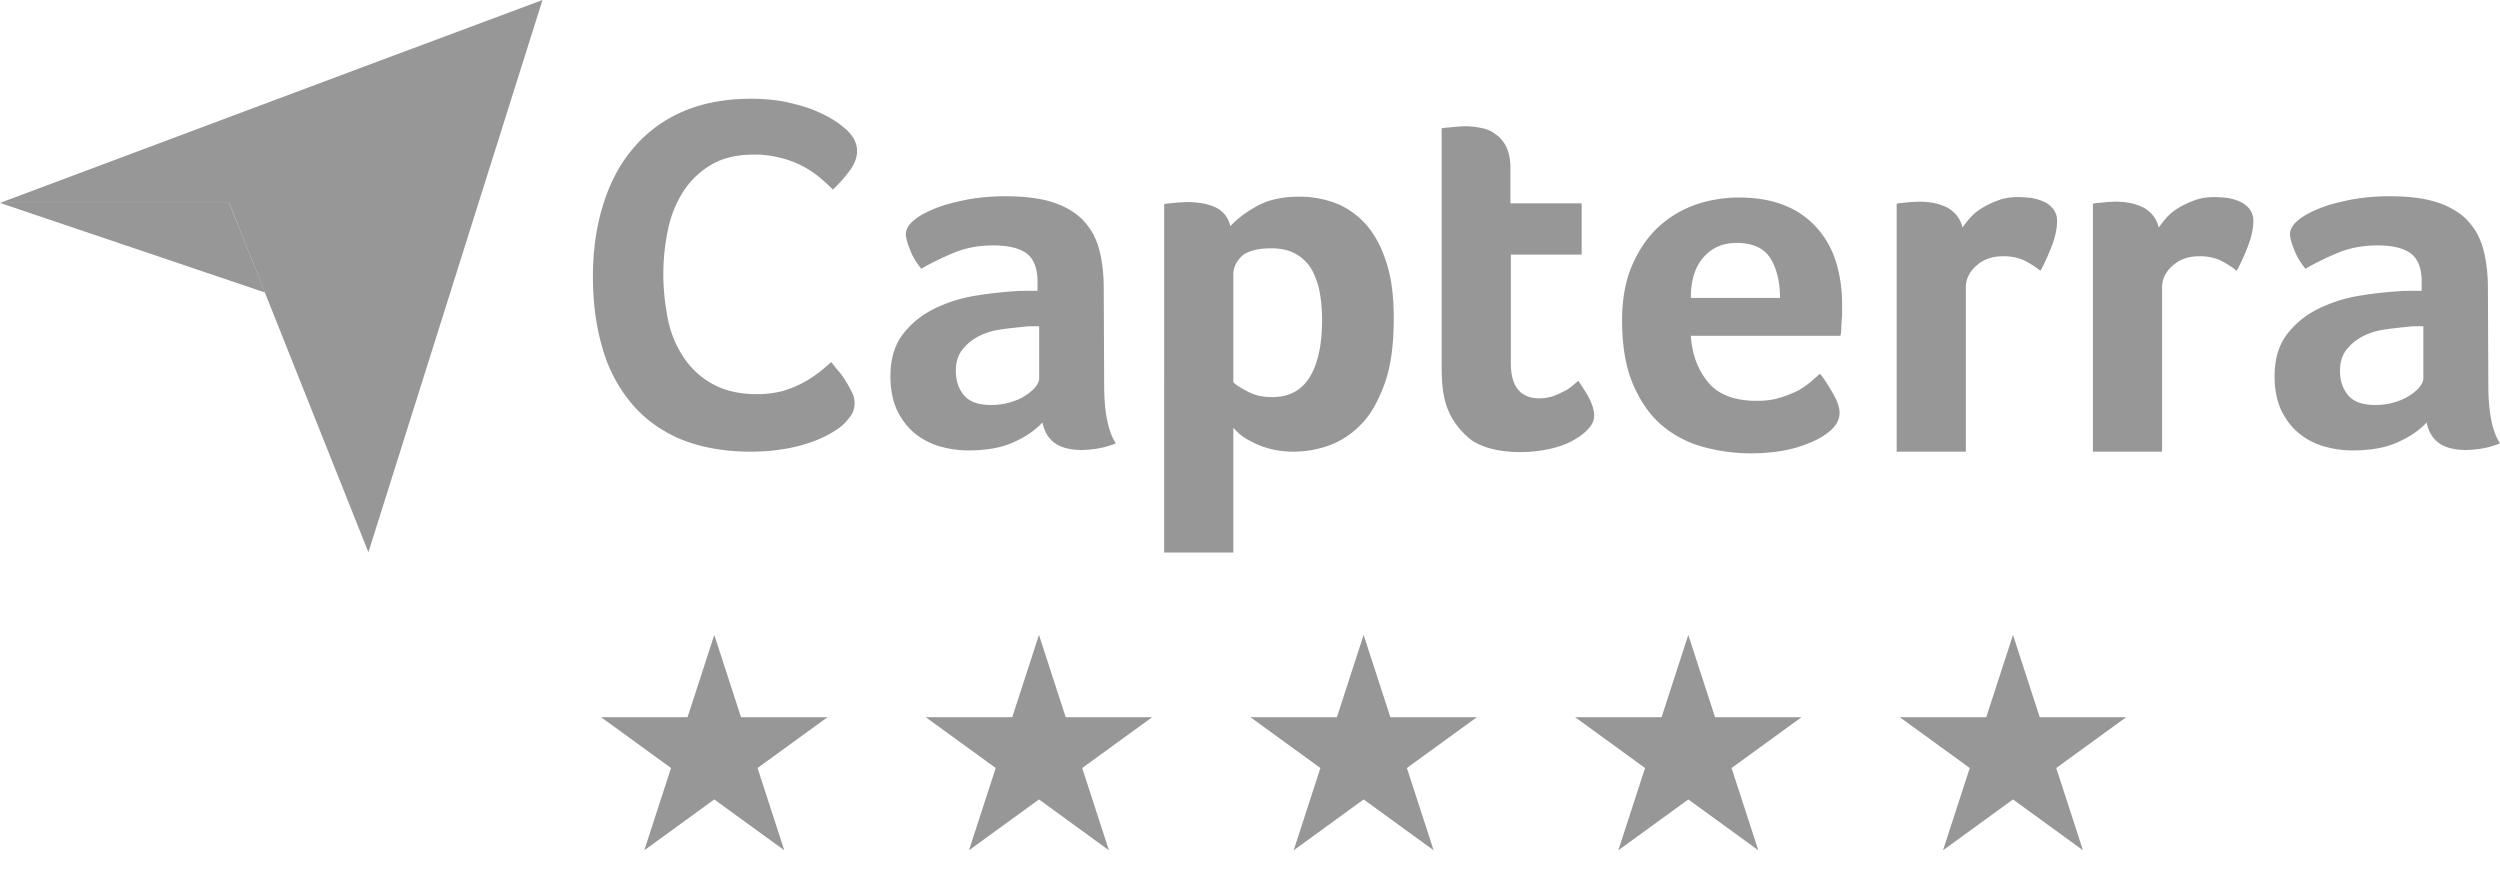 <svg width="126" height="44" fill="none" xmlns="http://www.w3.org/2000/svg"><g clip-path="url(#clip0_2407_135)" fill="#979797"><path d="M36 32l1.347 4.146h4.36l-3.527 2.562 1.347 4.146L36 40.292l-3.527 2.562 1.347-4.146-3.526-2.562h4.359L36 32zm16.364 0l1.347 4.146h4.359l-3.527 2.562 1.347 4.146-3.526-2.562-3.527 2.562 1.347-4.146-3.527-2.562h4.36L52.364 32zm16.363 0l1.347 4.146h4.36l-3.527 2.562 1.347 4.146-3.527-2.562-3.526 2.562 1.347-4.146-3.527-2.562h4.36L68.726 32zm16.363 0l1.348 4.146h4.36l-3.528 2.562 1.348 4.146-3.527-2.562-3.527 2.562 1.347-4.146-3.526-2.562h4.359L85.09 32zm16.365 0l1.347 4.146h4.359l-3.527 2.562 1.347 4.146-3.526-2.562-3.527 2.562 1.347-4.146-3.527-2.562h4.359L101.455 32zM42.546 21.357a3.087 3.087 0 01-.504.378 5.375 5.375 0 01-.924.462 7.71 7.71 0 01-1.407.399 10.03 10.03 0 01-1.89.168c-1.365 0-2.562-.231-3.57-.651-1.008-.441-1.827-1.05-2.478-1.848a7.499 7.499 0 01-1.428-2.793c-.315-1.071-.462-2.268-.462-3.549 0-1.281.168-2.478.504-3.57.336-1.092.819-2.037 1.491-2.835a6.68 6.68 0 012.478-1.869c.987-.441 2.163-.672 3.507-.672.651 0 1.26.063 1.785.168.525.126 1.008.252 1.407.42.399.168.735.336.987.504.273.168.462.336.588.441.147.126.294.294.399.483.105.189.168.399.168.609 0 .336-.126.672-.378 1.008a7.12 7.12 0 01-.84.945c-.21-.21-.441-.42-.693-.63a5.092 5.092 0 00-.861-.567 4.937 4.937 0 00-1.071-.399 5.226 5.226 0 00-1.344-.168c-.861 0-1.596.168-2.184.525a4.17 4.17 0 00-1.407 1.365 5.69 5.69 0 00-.756 1.911 10.909 10.909 0 00-.231 2.205c0 .798.084 1.554.231 2.289.147.735.42 1.365.798 1.932a4.113 4.113 0 001.47 1.344c.609.336 1.344.504 2.247.504.483 0 .903-.063 1.302-.168a5.446 5.446 0 001.05-.441c.315-.168.567-.357.798-.525.231-.189.42-.357.567-.483.105.126.21.273.357.441.147.168.273.357.378.525.126.189.21.378.315.567a1.19 1.19 0 010 1.071c-.084.147-.231.315-.399.504zm13.104-1.953c0 1.344.189 2.331.588 2.94a3.9 3.9 0 01-.861.252 5.42 5.42 0 01-.84.084c-.609 0-1.071-.126-1.386-.357-.315-.231-.525-.588-.609-1.029-.378.399-.861.735-1.491 1.008-.609.273-1.365.399-2.247.399-.462 0-.924-.063-1.386-.189a3.557 3.557 0 01-1.26-.63c-.378-.294-.672-.672-.924-1.155-.231-.483-.357-1.071-.357-1.764 0-.861.21-1.575.63-2.121.42-.546.945-.966 1.575-1.281a7.452 7.452 0 012.037-.651 19.824 19.824 0 012.016-.231c.21-.021.399-.021.609-.021h.546v-.462c0-.651-.168-1.113-.525-1.407-.357-.273-.924-.42-1.701-.42-.735 0-1.386.126-1.953.357-.567.231-1.134.504-1.68.819-.231-.294-.441-.609-.567-.966-.147-.357-.21-.609-.21-.777 0-.231.126-.462.399-.693.273-.231.63-.42 1.092-.609.462-.189.987-.315 1.596-.441a10.724 10.724 0 011.89-.168c.924 0 1.701.084 2.331.273.63.189 1.155.483 1.554.861.399.399.693.882.861 1.47.168.588.252 1.281.252 2.058l.021 4.851zm-3.276-2.961h-.357c-.126 0-.231 0-.357.021-.42.042-.84.084-1.26.147-.42.063-.798.189-1.113.357a2.48 2.48 0 00-.798.672c-.21.273-.315.63-.315 1.05 0 .483.126.882.399 1.218.273.336.735.504 1.386.504.315 0 .63-.042.924-.126.294-.084.546-.189.777-.336.231-.147.399-.294.525-.441.126-.168.189-.315.189-.441v-2.625zm9.639-5.04c.273-.315.693-.651 1.281-.987.588-.336 1.302-.504 2.184-.504.63 0 1.239.105 1.806.315.567.21 1.071.567 1.512 1.029.441.483.798 1.113 1.05 1.89.273.777.399 1.743.399 2.898 0 1.323-.147 2.436-.462 3.297-.315.861-.693 1.554-1.176 2.037a4.19 4.19 0 01-1.617 1.071 5.333 5.333 0 01-1.785.315c-.483 0-.924-.063-1.281-.168a4.224 4.224 0 01-.924-.378 2.842 2.842 0 01-.588-.399c-.126-.126-.231-.231-.252-.273v6.3h-3.486V10.29c.084-.021.189-.042.315-.042.105-.021.231-.021.357-.042.147 0 .294-.021.483-.021.567 0 1.05.084 1.449.273.378.189.63.504.735.945zm4.62 4.725c0-.504-.042-.987-.126-1.428a3.761 3.761 0 00-.42-1.155 2.127 2.127 0 00-.798-.756c-.336-.189-.735-.273-1.218-.273-.714 0-1.218.147-1.491.399-.273.273-.42.567-.42.903v5.439c.126.147.378.294.735.483s.756.273 1.218.273c.861 0 1.491-.336 1.911-1.029.399-.672.609-1.617.609-2.856zm6.3 4.41a4.415 4.415 0 01-.231-1.071c-.042-.378-.042-.756-.042-1.134V6.468c.126-.021.252-.042.378-.042.126-.021.252-.021.378-.042.126 0 .273-.021.399-.021.273 0 .546.021.819.084.273.042.525.147.735.315.231.147.399.357.546.63.126.273.21.609.21 1.029v1.827h3.591v2.583h-3.57v5.46c0 1.197.483 1.785 1.449 1.785.231 0 .462-.042.672-.105a7.51 7.51 0 00.567-.252c.168-.084.315-.189.441-.294.126-.105.21-.189.273-.231.252.378.462.693.588.966.126.273.21.525.21.777 0 .231-.084.441-.273.651-.189.21-.441.42-.756.588-.315.189-.714.336-1.176.441a6.802 6.802 0 01-1.512.168c-1.05 0-1.89-.21-2.478-.609-.546-.441-.966-.966-1.218-1.638zm15.603-.336c.42 0 .798-.042 1.134-.147.315-.084.609-.21.882-.336.252-.126.483-.294.672-.441.189-.168.357-.315.504-.441.21.252.42.588.651.987.231.399.336.735.336.987 0 .378-.21.714-.63 1.029-.357.273-.861.504-1.533.714-.651.189-1.428.294-2.31.294a9.095 9.095 0 01-2.373-.315 5.452 5.452 0 01-2.079-1.071c-.609-.504-1.092-1.197-1.47-2.058-.378-.861-.567-1.953-.567-3.255 0-1.071.168-1.995.504-2.772.336-.777.777-1.428 1.323-1.932a5.41 5.41 0 011.89-1.134 6.74 6.74 0 012.142-.357c.945 0 1.764.147 2.436.441a4.29 4.29 0 011.617 1.197 4.67 4.67 0 01.903 1.722 7.23 7.23 0 01.273 2.037v.357c0 .147 0 .273-.021.441 0 .147-.021.294-.021.441 0 .147-.021.252-.042.336h-7.539c.063.945.357 1.722.882 2.352.504.609 1.323.924 2.436.924zm1.176-5.187c0-.819-.168-1.491-.483-1.995-.315-.504-.882-.777-1.701-.777-.714 0-1.26.252-1.68.735-.42.483-.63 1.155-.63 2.037h4.494zm9.198-3.549c.105-.147.231-.315.399-.504s.378-.357.63-.504c.252-.147.525-.273.819-.378.294-.105.609-.147.966-.147.21 0 .42.021.651.042.231.042.441.105.63.189s.357.21.483.378a.939.939 0 01.189.588c0 .378-.084.798-.273 1.281-.189.483-.378.903-.567 1.239a4.476 4.476 0 00-.861-.546 2.572 2.572 0 00-1.029-.189c-.525 0-.966.147-1.323.462-.357.315-.546.672-.546 1.113v8.274h-3.486V10.269c.084-.021.189-.042.315-.042.105-.021.231-.021.357-.042.126 0 .294-.021.483-.021.546 0 1.029.105 1.428.315.378.231.63.546.735.987zm9.891 0c.105-.147.231-.315.399-.504s.378-.357.63-.504c.252-.147.525-.273.819-.378.294-.105.609-.147.966-.147.21 0 .42.021.651.042.231.042.441.105.63.189s.357.21.483.378a.939.939 0 01.189.588c0 .378-.084.798-.273 1.281-.189.483-.378.903-.567 1.239a4.476 4.476 0 00-.861-.546 2.572 2.572 0 00-1.029-.189c-.525 0-.966.147-1.323.462-.357.315-.546.672-.546 1.113v8.274h-3.486V10.269c.084-.021.189-.042.315-.042.105-.021.231-.021.357-.042.126 0 .294-.021.483-.021.546 0 1.029.105 1.428.315.378.231.63.546.735.987zm16.611 7.938c0 1.344.189 2.331.588 2.94a3.9 3.9 0 01-.861.252 5.42 5.42 0 01-.84.084c-.609 0-1.071-.126-1.386-.357-.315-.231-.525-.588-.609-1.029-.378.399-.861.735-1.491 1.008-.609.273-1.365.399-2.247.399-.462 0-.924-.063-1.386-.189a3.557 3.557 0 01-1.26-.63c-.378-.294-.672-.672-.924-1.155-.231-.483-.357-1.071-.357-1.764 0-.861.21-1.575.63-2.121.42-.546.945-.966 1.575-1.281a7.452 7.452 0 012.037-.651 19.824 19.824 0 012.016-.231c.21-.021.399-.021.609-.021h.546v-.462c0-.651-.168-1.113-.525-1.407-.357-.273-.924-.42-1.701-.42-.735 0-1.386.126-1.953.357-.567.231-1.134.504-1.68.819-.231-.294-.441-.609-.567-.966-.147-.357-.21-.609-.21-.777 0-.231.126-.462.399-.693.273-.231.63-.42 1.092-.609.462-.189.987-.315 1.596-.441a10.724 10.724 0 011.89-.168c.924 0 1.701.084 2.331.273.63.189 1.155.483 1.554.861.399.399.693.882.861 1.47.168.588.252 1.281.252 2.058l.021 4.851zm-3.276-2.961h-.357c-.126 0-.231 0-.357.021-.42.042-.84.084-1.26.147-.42.063-.798.189-1.113.357a2.48 2.48 0 00-.798.672c-.21.273-.315.63-.315 1.05 0 .483.126.882.399 1.218.273.336.735.504 1.386.504.315 0 .63-.042.924-.126.294-.084.546-.189.777-.336.231-.147.399-.294.525-.441.126-.168.189-.315.189-.441v-2.625zM0 10.227h18.564V3.276L0 10.227zm18.564-6.951v24.57L27.342 0l-8.778 3.276zm0 6.951H11.55l7.014 17.598V10.227z"/><path d="M0 10.227l13.356 4.515-1.806-4.515H0z"/></g><defs><clipPath id="clip0_2407_135"><path fill="#fff" d="M0 0h126v43.176H0z"/></clipPath></defs></svg>